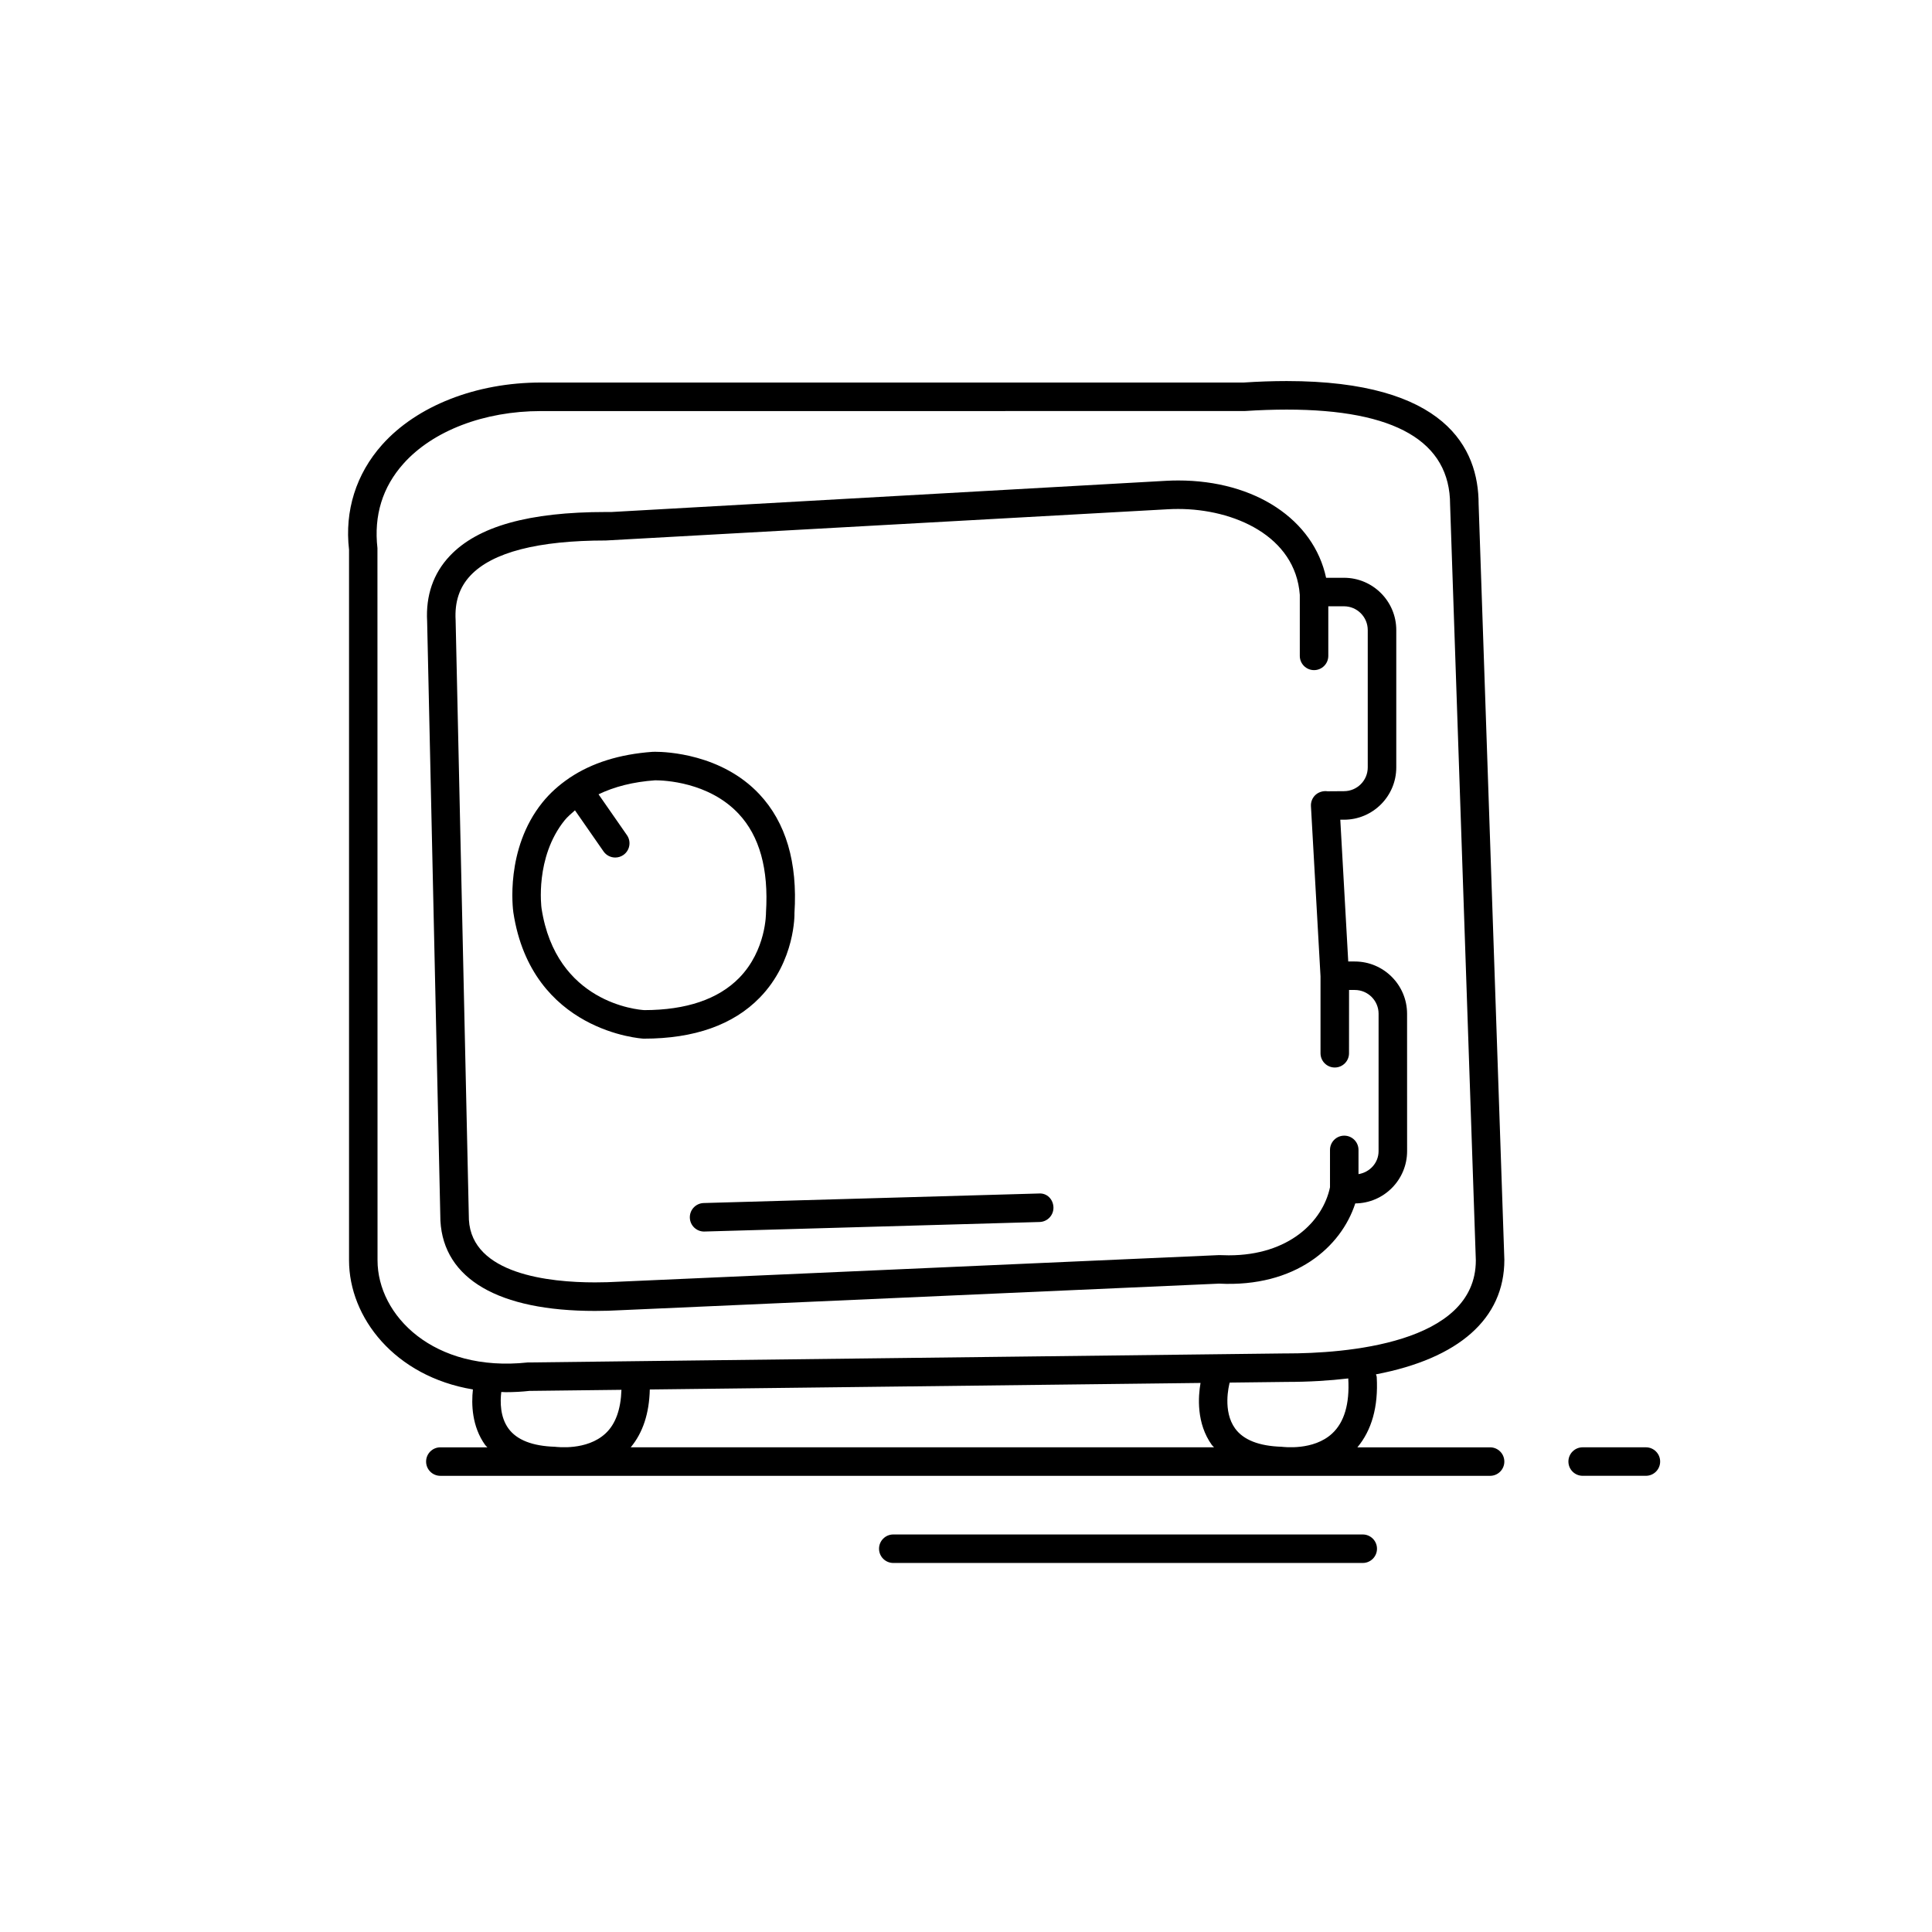 <?xml version="1.0" encoding="UTF-8"?>
<!-- Uploaded to: ICON Repo, www.iconrepo.com, Generator: ICON Repo Mixer Tools -->
<svg fill="#000000" width="800px" height="800px" version="1.1" viewBox="144 144 512 512" xmlns="http://www.w3.org/2000/svg">
 <g>
  <path d="m542.67 477.87-6.82-200.27c0-14.879-8.82-32.617-50.859-32.617-3.664 0-7.586 0.137-11.41 0.391h-186.24c-17.133 0-32.855 6.156-42.062 16.469-6.945 7.785-9.977 17.559-8.781 27.836v188.32c0 15.164 12.113 30.762 32.828 34.219-0.43 3.887-0.285 9.801 3.254 14.73 0.164 0.23 0.402 0.387 0.578 0.609h-12.461c-2.086 0-3.777 1.691-3.777 3.777 0 2.086 1.691 3.777 3.777 3.777h278.19c2.086 0 3.777-1.691 3.777-3.777 0-2.086-1.691-3.777-3.777-3.777h-35.164c3.766-4.516 5.57-10.688 5.125-18.605-0.016-0.266-0.137-0.492-0.207-0.738 21.883-4.172 34.027-14.695 34.027-30.344zm-238.23 46.035c-4.945 4.574-12.867 3.555-13.367 3.504-5.988-0.184-10.137-1.812-12.336-4.848-2.211-3.047-2.207-7.066-1.891-9.672 0.395 0.008 0.77 0.051 1.172 0.051 2.148 0 4.367-0.121 6.25-0.336l24.422-0.289c-0.164 5.141-1.535 9.086-4.25 11.59zm6.707 3.648c3.215-3.852 4.906-8.98 5.055-15.328l145.95-1.73c-0.633 3.641-1.129 10.699 3.004 16.449 0.164 0.23 0.402 0.387 0.578 0.609zm190.16-18.176c0.379 6.668-1.062 11.555-4.285 14.527-4.945 4.574-12.875 3.555-13.371 3.504-5.988-0.184-10.137-1.812-12.336-4.848-3.324-4.586-1.66-11.316-1.434-12.16l15.125-0.18c5.859 0 11.273-0.332 16.309-0.922 0.004 0.031-0.008 0.051-0.008 0.078zm-16.344-6.711-201.14 2.402c-24.898 2.668-39.773-12.43-39.773-27.074l-0.023-188.74c-0.984-8.629 1.332-16.156 6.887-22.375 7.793-8.73 21.41-13.941 36.422-13.941l186.49-0.008c3.906-0.254 7.66-0.383 11.164-0.383 28.734 0 43.301 8.434 43.301 25.188l6.82 200.27c0.004 22.266-35.039 24.668-50.148 24.668z"/>
  <path d="m354.54 385.98c0.859-13.41-2.269-24.012-9.293-31.504-10.043-10.703-24.766-11.246-27.621-11.246-0.09 0-0.641 0.012-0.727 0.016-8.738 0.633-16.012 2.938-21.812 6.797-0.039 0.027-0.09 0.027-0.129 0.055-0.035 0.027-0.055 0.066-0.09 0.094-2.691 1.82-5.09 3.945-7.113 6.457-9.973 12.375-7.816 28.43-7.715 29.141 4.82 31.699 34.156 33.449 34.449 33.461 0.059 0.004 0.117 0.004 0.176 0.004 13.34 0 23.672-3.664 30.695-10.887 9.434-9.707 9.203-22.207 9.18-22.387zm-39.777 25.711c-1.738-0.102-23.43-1.891-27.254-27.012-0.02-0.133-1.812-13.445 6.125-23.293 0.797-0.988 1.793-1.789 2.738-2.641l7.57 10.887c0.734 1.055 1.91 1.621 3.106 1.621 0.742 0 1.496-0.219 2.156-0.676 1.711-1.191 2.137-3.547 0.941-5.258l-7.523-10.82c4.18-2.012 9.137-3.297 15.008-3.711 2.309 0 14.199 0.43 22.105 8.859 5.543 5.91 7.988 14.609 7.262 26.184 0.004 0.098 0.102 9.969-7.121 17.336-5.543 5.637-13.992 8.508-25.113 8.523z"/>
  <path d="m419.29 460.29-88.805 2.527c-2.086 0.059-3.731 1.797-3.672 3.883 0.059 2.051 1.742 3.672 3.777 3.672 0.035 0 0.07 0 0.109-0.004l88.805-2.527c2.086-0.059 3.731-1.797 3.672-3.883-0.062-2.086-1.676-3.84-3.887-3.668z"/>
  <path d="m580.18 527.55h-16.758c-2.086 0-3.777 1.691-3.777 3.777 0 2.086 1.691 3.777 3.777 3.777h16.758c2.086 0 3.777-1.691 3.777-3.777 0-2.086-1.691-3.777-3.777-3.777z"/>
  <path d="m505.14 550.65h-124.41c-2.086 0-3.777 1.691-3.777 3.777 0 2.086 1.691 3.777 3.777 3.777h124.41c2.086 0 3.777-1.691 3.777-3.777 0-2.082-1.691-3.777-3.777-3.777z"/>
  <path d="m503.04 398.8h-1.742l-2.106-37.57h0.98c7.641 0 13.855-6.215 13.855-13.855v-36.402c0-7.641-6.215-13.855-13.855-13.855h-4.742c-3.293-15.379-18.773-25.789-39.191-25.789-1.066 0-2.141 0.031-3.211 0.09l-147.03 8.27-1.422-0.004c-20.438 0-33.973 3.805-41.367 11.633-4.379 4.629-6.394 10.5-6.012 17.332l3.519 158.9c0.867 15.387 15.41 23.859 40.953 23.859 2.309 0 4.613-0.07 6.863-0.195l158.52-7.039c20.234 1.027 32.363-9.703 36.109-21.258 7.586-0.062 13.738-6.254 13.738-13.855l-0.008-36.402c0-7.641-6.215-13.855-13.855-13.855zm6.297 50.258c0 3.125-2.328 5.609-5.32 6.098v-6.418c0-2.086-1.691-3.777-3.777-3.777-2.086 0-3.777 1.691-3.777 3.777v9.898c-1.887 9.016-10.855 18.039-26.82 18.039-0.723 0-1.465-0.02-2.574-0.059l-158.92 7.043c-2.148 0.121-4.32 0.188-6.484 0.188-12.129 0-32.59-2.172-33.402-16.598l-3.519-158.9c-0.277-4.871 1.02-8.746 3.949-11.848 5.809-6.148 17.883-9.266 35.875-9.266l148.88-8.273c0.934-0.055 1.863-0.078 2.789-0.078 14.723 0 31.066 7.125 32.223 22.758v16.172c0 2.086 1.691 3.777 3.777 3.777 2.086 0 3.777-1.691 3.777-3.777v-13.141h4.156c3.473 0 6.297 2.824 6.297 6.297v36.402c0 3.473-2.824 6.297-6.297 6.297l-4.336 0.031c-1.23-0.188-2.555 0.246-3.391 1.133-0.715 0.754-1.086 1.77-1.027 2.809l2.535 45.109v20.375c0 2.086 1.691 3.777 3.777 3.777 2.086 0 3.777-1.691 3.777-3.777l0.008-16.77h1.531c3.473 0 6.297 2.824 6.297 6.297z"/>
 </g>
</svg>